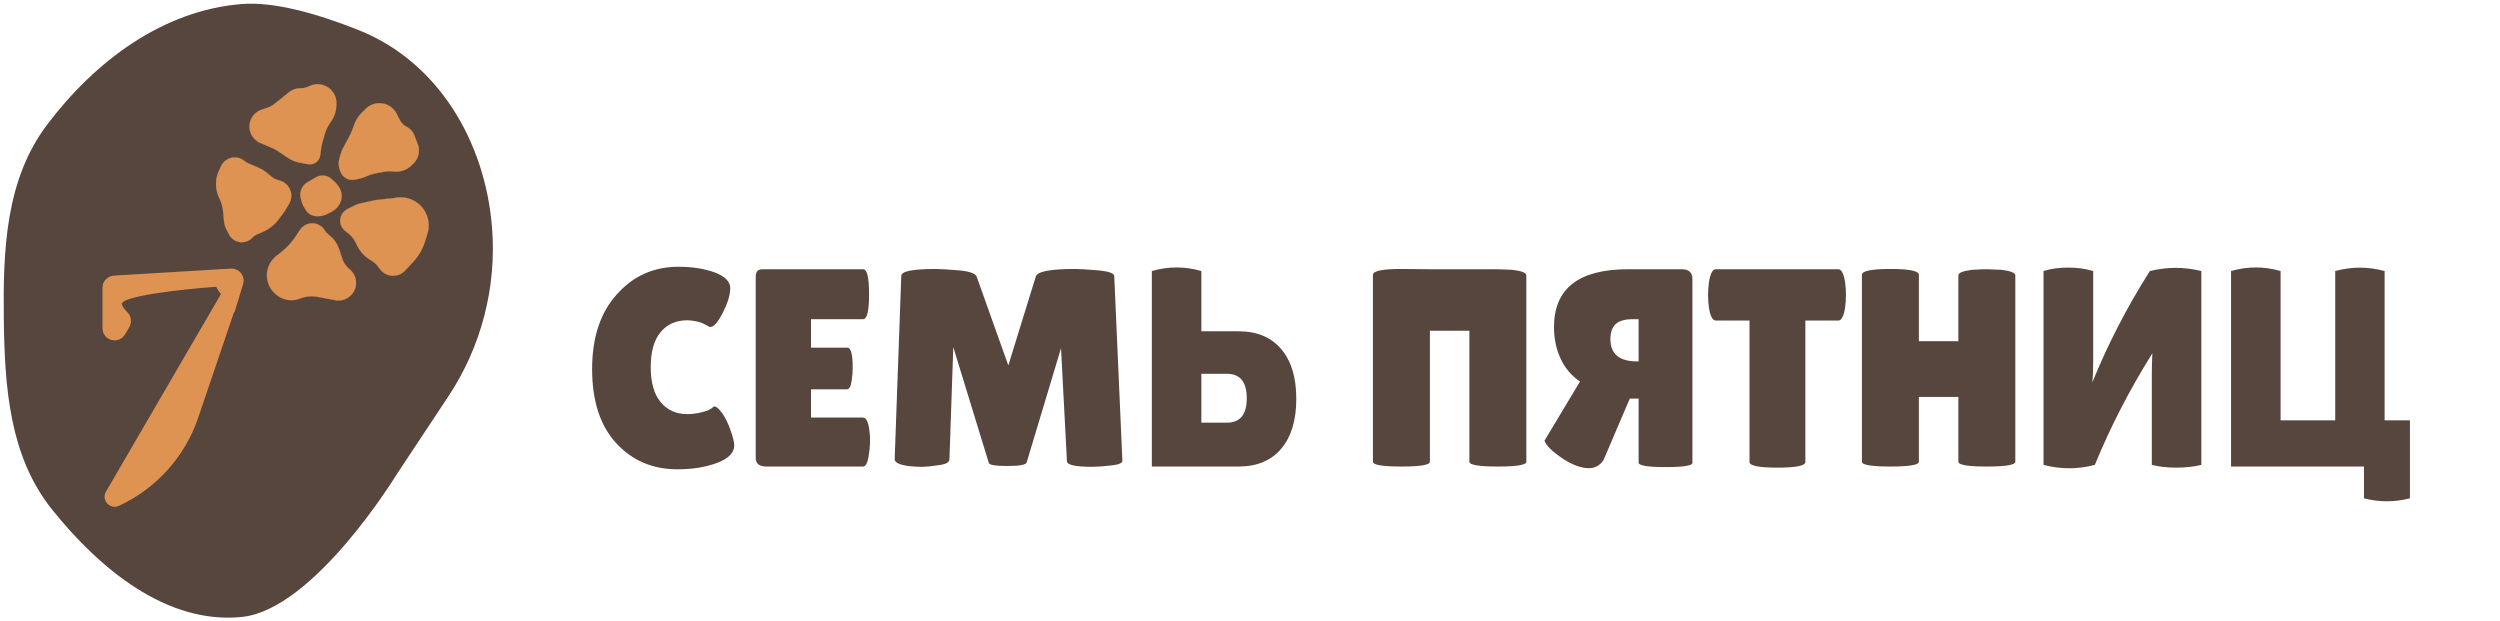 <?xml version="1.0" encoding="UTF-8"?> <svg xmlns="http://www.w3.org/2000/svg" width="3392" height="842" viewBox="0 0 3392 842" fill="none"><path fill-rule="evenodd" clip-rule="evenodd" d="M328.036 5.472C372.333 1.936 430.935 18.725 486.154 40.647C594.733 83.755 658.307 192.165 667.592 308.62C674.035 389.438 653.202 470.083 608.421 537.668L538.251 643.571C538.251 643.571 426.545 827.118 328.036 837.105C225.923 847.458 134.485 771.166 70.384 691.008C12.866 619.08 6.314 525.446 5.168 433.356C4.002 339.597 7.415 244.062 63.893 169.214C128.759 83.249 220.686 14.039 328.036 5.472Z" fill="#56463D"></path><path d="M374.517 399.498L375.584 400.361C377.209 401.676 378.962 402.824 380.817 403.788C388.303 407.677 397.047 408.363 405.048 405.689L409.541 404.187C416.399 401.895 423.73 401.398 430.835 402.743L454.803 407.284C467.14 409.62 479.178 401.999 482.342 389.847C484.577 381.264 481.868 372.15 475.308 366.181L472.625 363.739C468.825 360.281 465.981 355.901 464.368 351.022L459.919 337.564C457.614 330.593 453.349 324.434 447.634 319.825L445.556 318.149C443.75 316.692 442.189 314.955 440.934 313.003L440.351 312.096C436.389 305.937 429.36 302.456 422.059 303.038C415.969 303.523 410.44 306.783 407.068 311.878L404.248 316.138L403.143 317.914C397.263 327.368 389.767 335.715 380.996 342.573L374.955 347.296C372.783 348.994 370.83 350.955 369.141 353.133C358.019 367.477 360.408 388.08 374.517 399.498Z" fill="#DE9353" stroke="#DE9353" stroke-width="0.276"></path><path d="M299.911 225.506L296.382 233.082C291.714 244.495 292.075 257.346 297.376 268.479L298.168 270.142C300.547 275.138 302.043 280.508 302.59 286.013L304.097 301.178C304.413 304.351 305.318 307.436 306.766 310.276L310.712 318.012C316.853 330.055 333.086 332.349 342.325 322.48C344.185 320.493 346.44 318.918 348.946 317.855L355.832 314.933C365.028 311.033 372.984 304.694 378.841 296.603L386.654 285.808L392.133 276.747C395.229 271.626 396.048 265.447 394.393 259.696C392.303 252.432 386.547 246.801 379.238 244.871L377.555 244.427C374.009 243.491 370.717 241.771 367.923 239.395L363.276 235.443C359.394 232.143 355.043 229.437 350.365 227.416L336.791 221.551C334.966 220.762 333.264 219.712 331.74 218.435C321.386 209.755 305.616 213.258 299.911 225.506Z" fill="#DE9353" stroke="#DE9353" stroke-width="0.276"></path><path d="M512.763 361.35L515.393 364.964C523.501 376.105 539.681 377.283 549.318 367.433L560.517 355.402C567.903 347.467 573.414 337.977 576.646 327.631L579.891 317.243C582.234 309.743 582.202 301.702 579.8 294.22C573.908 275.876 555.256 264.811 536.333 268.435L534.481 268.79L509.22 271.525L488.775 276.036C486.202 276.604 483.71 277.486 481.353 278.664L471.305 283.684C464.123 287.273 460.284 295.27 461.977 303.118C462.828 307.061 465.008 310.591 468.152 313.117L472.935 316.959C476.854 320.107 480.046 324.065 482.292 328.561L484.767 333.514C488.648 341.28 494.607 347.818 501.982 352.399L505.446 354.551C508.301 356.324 510.785 358.633 512.763 361.35Z" fill="#DE9353" stroke="#DE9353" stroke-width="0.276"></path><path d="M559.214 223.63L561.659 221.092C567.762 214.758 569.936 205.605 567.332 197.203L562.244 183.669C560.362 178.662 556.656 174.552 551.87 172.164C547.781 170.124 544.461 166.816 542.405 162.735L538.25 154.486C533.748 145.548 524.568 139.935 514.56 140.001C507.644 140.047 501.023 142.812 496.129 147.698L490.913 152.906C486.353 157.459 482.84 162.953 480.621 169.003L478.059 175.989C476.736 179.595 475.149 183.099 473.31 186.471L465.908 200.045C464.44 202.737 463.263 205.577 462.397 208.517L460.508 214.927C458.833 220.613 459.232 226.709 461.635 232.128L462.559 234.213C463.794 236.998 465.764 239.395 468.257 241.146C472.16 243.887 477.045 244.838 481.691 243.761L489.32 241.993C491.612 241.462 493.843 240.697 495.978 239.71L497.437 239.035C501.242 237.276 505.253 236.002 509.376 235.246L521.227 233.07C524.451 232.479 527.735 232.284 531.006 232.492L535.636 232.785C544.459 233.344 553.081 229.996 559.214 223.63Z" fill="#DE9353" stroke="#DE9353" stroke-width="0.276"></path><path d="M419.744 116.863L418.851 117.295C415.423 118.952 411.656 119.788 407.849 119.737C402.165 119.66 396.631 121.562 392.194 125.115L372.418 140.953C369.532 143.264 366.263 145.048 362.758 146.224L354.977 148.835C341.25 153.441 334.624 168.999 340.814 182.088C343.353 187.459 347.782 191.706 353.254 194.019L367.485 200.036C371.212 201.612 374.783 203.534 378.15 205.776L390.887 214.26C395.717 217.476 401.15 219.676 406.857 220.726L417.916 222.761C421.427 223.407 425.052 222.701 428.064 220.785C431.592 218.54 433.946 214.849 434.492 210.703L435.874 200.219C436.102 198.486 436.453 196.773 436.925 195.09L440.474 182.435C442.002 176.989 444.394 171.824 447.561 167.138L449.911 163.658C453.651 158.123 455.84 151.686 456.25 145.018L456.466 141.499C456.774 136.505 455.611 131.53 453.124 127.189C446.435 115.516 431.856 111.006 419.744 116.863Z" fill="#DE9353" stroke="#DE9353" stroke-width="0.276"></path><path d="M408.162 269.622L409.405 274.159L411.538 279.344L414.569 284.534C417.092 288.854 421.316 291.913 426.207 292.964C427.307 293.2 428.428 293.332 429.553 293.357L430.529 293.378C435.1 293.479 439.627 292.463 443.716 290.417L449.771 287.387C453.722 285.409 457.085 282.428 459.522 278.742L459.861 278.231C461.437 275.847 462.535 273.18 463.096 270.378C464.262 264.546 463.027 258.491 459.671 253.581L458.366 251.673C457.181 249.94 455.803 248.348 454.257 246.928L449.869 242.896C447.467 240.689 444.51 239.177 441.316 238.521C437.006 237.637 432.523 238.362 428.712 240.559L417.441 247.06C415.682 248.074 414.088 249.351 412.714 250.846C408.067 255.904 406.347 262.997 408.162 269.622Z" fill="#DE9353" stroke="#DE9353" stroke-width="0.276"></path><path d="M318.69 382.129L313.737 398.291L257.887 562.876C240.929 612.852 204.194 653.672 156.277 675.787C154.569 676.576 152.86 674.697 153.807 673.072L313.737 398.291L305.53 387.13C304.94 386.327 304.621 385.356 304.621 384.358V381.448C304.621 379.164 303.002 377.284 300.874 376.872L290.736 377.481C258.873 380.013 181.809 387.161 163.136 398.291C144.512 409.394 157.858 425.338 164.432 431.66C166.131 433.294 166.605 435.91 165.396 437.934L159.434 447.914C156.998 451.992 150.738 450.265 150.738 445.515V390.3C150.738 387.824 152.666 385.778 155.137 385.629L290.736 377.481C294.335 377.196 297.357 376.968 299.653 376.801C300.073 376.771 300.482 376.796 300.874 376.872L313.936 376.087C317.194 375.892 319.647 379.008 318.69 382.129Z" fill="#DE9353"></path><path d="M313.737 398.291L318.69 382.129C319.647 379.008 317.194 375.892 313.936 376.087L155.137 385.629C152.666 385.778 150.738 387.824 150.738 390.3V445.515C150.738 450.265 156.998 451.992 159.434 447.914L165.396 437.934C166.605 435.91 166.131 433.294 164.432 431.66C157.858 425.338 144.512 409.394 163.136 398.291C183.918 385.903 277.024 378.45 299.653 376.801C302.35 376.605 304.621 378.743 304.621 381.448V384.358C304.621 385.356 304.94 386.327 305.53 387.13L313.737 398.291ZM313.737 398.291L257.887 562.876C240.929 612.852 204.194 653.672 156.277 675.787V675.787C154.569 676.576 152.86 674.697 153.807 673.071L313.737 398.291Z" stroke="#DE9353" stroke-width="23.395" stroke-linecap="round"></path><path d="M920.435 361.943C938.978 361.943 955.406 364.494 969.718 369.596C983.781 374.948 990.813 382.104 990.813 391.064C990.813 399.776 987.515 410.728 980.919 423.92C974.198 437.112 968.474 443.708 963.744 443.708C963.122 443.708 962.313 443.397 961.318 442.774C960.446 442.152 958.829 441.281 956.464 440.161C954.224 438.916 951.424 437.796 948.063 436.801C941.841 435.307 936.614 434.561 932.382 434.561C917.199 434.561 905.127 439.974 896.167 450.802C887.331 461.505 882.913 477.248 882.913 498.031C882.913 518.939 887.393 534.807 896.353 545.634C905.438 556.462 917.448 561.875 932.382 561.875C938.854 561.875 945.574 561.004 952.544 559.262C959.637 557.52 964.616 555.217 967.478 552.355C969.843 549.99 973.825 552.541 979.425 560.009C983.532 565.485 987.328 573.014 990.813 582.597C994.422 592.802 996.226 600.02 996.226 604.251C996.226 614.208 988.573 622.11 973.265 627.96C957.833 633.809 939.725 636.734 918.942 636.734C885.464 636.734 857.835 624.911 836.056 601.265C814.277 577.619 803.387 544.079 803.387 500.645C803.387 457.709 814.65 423.858 837.176 399.092C859.329 374.326 887.082 361.943 920.435 361.943ZM1100.39 471.71H1149.68C1154.53 471.71 1156.96 480.608 1156.96 498.405C1156.96 504.378 1156.46 510.601 1155.46 517.073C1154.34 524.54 1152.17 528.273 1148.93 528.273H1100.39V566.542H1170.77C1175.13 566.542 1178.05 572.143 1179.54 583.343C1181.16 593.922 1180.79 606.118 1178.42 619.932C1176.93 628.644 1174.38 633 1170.77 633H1039.91C1030.2 633 1025.35 629.08 1025.35 621.239V375.383C1025.35 368.663 1028.34 365.303 1034.31 365.303H1171.14C1176.5 365.303 1179.17 376.566 1179.17 399.092C1179.17 421.742 1176.5 433.067 1171.14 433.067H1100.39V471.71ZM1481.59 633.373C1458.94 633.373 1447.62 630.822 1447.62 625.72L1439.59 472.456L1392.92 627.586C1391.8 630.698 1383.15 632.253 1366.97 632.253C1350.42 632.253 1341.96 630.822 1341.58 627.96L1293.42 470.963L1288.19 623.479C1287.82 627.462 1282.96 630.013 1273.63 631.133C1264.05 632.627 1256.27 633.373 1250.3 633.373C1243.95 633.373 1237.85 633 1232 632.253C1219.56 630.386 1213.52 627.213 1213.89 622.733L1222.85 374.263C1222.85 368.041 1238.35 364.929 1269.34 364.929C1275.44 364.929 1286.7 365.614 1303.13 366.983C1316.32 368.476 1323.66 371.276 1325.15 375.383L1368.09 495.791L1405.43 375.01C1407.79 368.29 1425.4 364.929 1458.26 364.929C1464.48 364.929 1475.8 365.614 1492.23 366.983C1505.3 368.476 1511.83 371.028 1511.83 374.637L1522.85 625.346C1522.85 628.333 1517.87 630.386 1507.91 631.507C1496.96 632.751 1488.19 633.373 1481.59 633.373ZM1630 449.495H1680.4C1705.42 449.495 1724.71 457.522 1738.27 473.576C1751.96 489.506 1758.81 512.032 1758.81 541.154C1758.81 570.276 1751.96 592.864 1738.27 608.918C1724.71 624.973 1705.42 633 1680.4 633H1597.52H1562.8V367.73C1585.2 361.258 1607.6 361.258 1630 367.73V449.495ZM1630 573.45H1664.72C1682.64 573.45 1691.6 562.435 1691.6 540.407C1691.6 518.255 1682.64 507.179 1664.72 507.179H1630V573.45ZM2070.94 373.703V626.466C2070.94 630.822 2058.05 633 2032.29 633C2006.53 633 1993.65 630.822 1993.65 626.466V448.748H1940.07V626.466C1940.07 630.822 1927.19 633 1901.43 633C1875.67 633 1862.79 630.822 1862.79 626.466V372.957C1862.79 367.605 1875.67 364.929 1901.43 364.929L1940.07 365.303H1993.65H2012.69H2032.29L2051.71 366.049C2064.53 367.543 2070.94 370.094 2070.94 373.703ZM2223.27 627.586V540.781H2211.32L2175.48 624.599C2172.24 629.453 2167.95 632.689 2162.59 634.307C2157.24 635.925 2150.46 635.489 2142.25 633C2134.16 630.635 2125.2 625.906 2115.37 618.812C2103.92 610.474 2097.32 603.505 2095.58 597.904L2143.74 517.633C2132.42 510.041 2123.7 499.836 2117.61 487.017C2111.51 474.074 2108.46 459.638 2108.46 443.708C2108.46 391.438 2142 365.303 2209.08 365.303H2282.07C2291.53 365.303 2296.26 369.783 2296.26 378.744V627.96C2296.26 631.818 2284 633.747 2259.48 633.747C2235.34 633.747 2223.27 631.693 2223.27 627.586ZM2223.27 433.067H2215.24C2204.66 433.067 2196.94 435.307 2192.09 439.788C2187.36 444.143 2185 450.926 2185 460.136C2185 480.297 2197.13 490.377 2221.4 490.377H2223.27V433.067ZM2449.52 434.934V626.84C2449.52 631.942 2436.89 634.493 2411.62 634.493C2386.36 634.493 2373.73 631.942 2373.73 626.84V434.934H2327.99C2323.64 434.934 2320.52 429.085 2318.66 417.386C2317.16 405.937 2317.16 394.487 2318.66 383.037C2320.52 371.214 2323.64 365.303 2327.99 365.303H2494.14C2498.49 365.303 2501.6 371.214 2503.47 383.037C2504.96 394.487 2504.96 405.937 2503.47 417.386C2501.6 429.085 2498.49 434.934 2494.14 434.934H2449.52ZM2734.39 373.703V626.466C2734.39 630.822 2721.51 633 2695.75 633C2669.99 633 2657.11 630.822 2657.11 626.466V538.541H2603.53V626.466C2603.53 630.822 2590.65 633 2564.89 633C2539.13 633 2526.24 630.822 2526.24 626.466V372.957C2526.24 367.605 2539.13 364.929 2564.89 364.929C2590.65 364.929 2603.53 367.605 2603.53 372.957V462.936H2657.11V373.703C2657.11 370.094 2663.45 367.543 2676.15 366.049C2684.86 365.552 2691.39 365.303 2695.75 365.303L2715.16 366.049C2727.98 367.543 2734.39 370.094 2734.39 373.703ZM2986.78 367.73V630.76C2976.58 633.249 2965.25 634.493 2952.81 634.493C2940.48 634.493 2929.41 633.249 2919.58 630.76V507.925C2919.58 498.094 2919.83 488.573 2920.32 479.363C2889.33 528.896 2863.32 579.361 2842.29 630.76C2819.02 636.858 2795.81 636.858 2772.66 630.76V367.73C2782.49 364.618 2793.63 363.063 2806.08 363.063C2818.52 363.063 2829.85 364.618 2840.05 367.73V490.004C2840.05 501.827 2839.68 511.41 2838.93 518.753C2860.09 466.607 2886.1 416.266 2916.96 367.73C2940.24 362.005 2963.51 362.005 2986.78 367.73ZM3235.44 367.73V570.276H3269.79V676.123C3248.88 681.474 3228.09 681.474 3207.44 676.123V633H3094.31H3027.1V367.73C3049.51 361.258 3071.91 361.258 3094.31 367.73V570.276H3168.42V367.73C3190.57 361.631 3212.91 361.631 3235.44 367.73Z" fill="#56463D"></path></svg> 